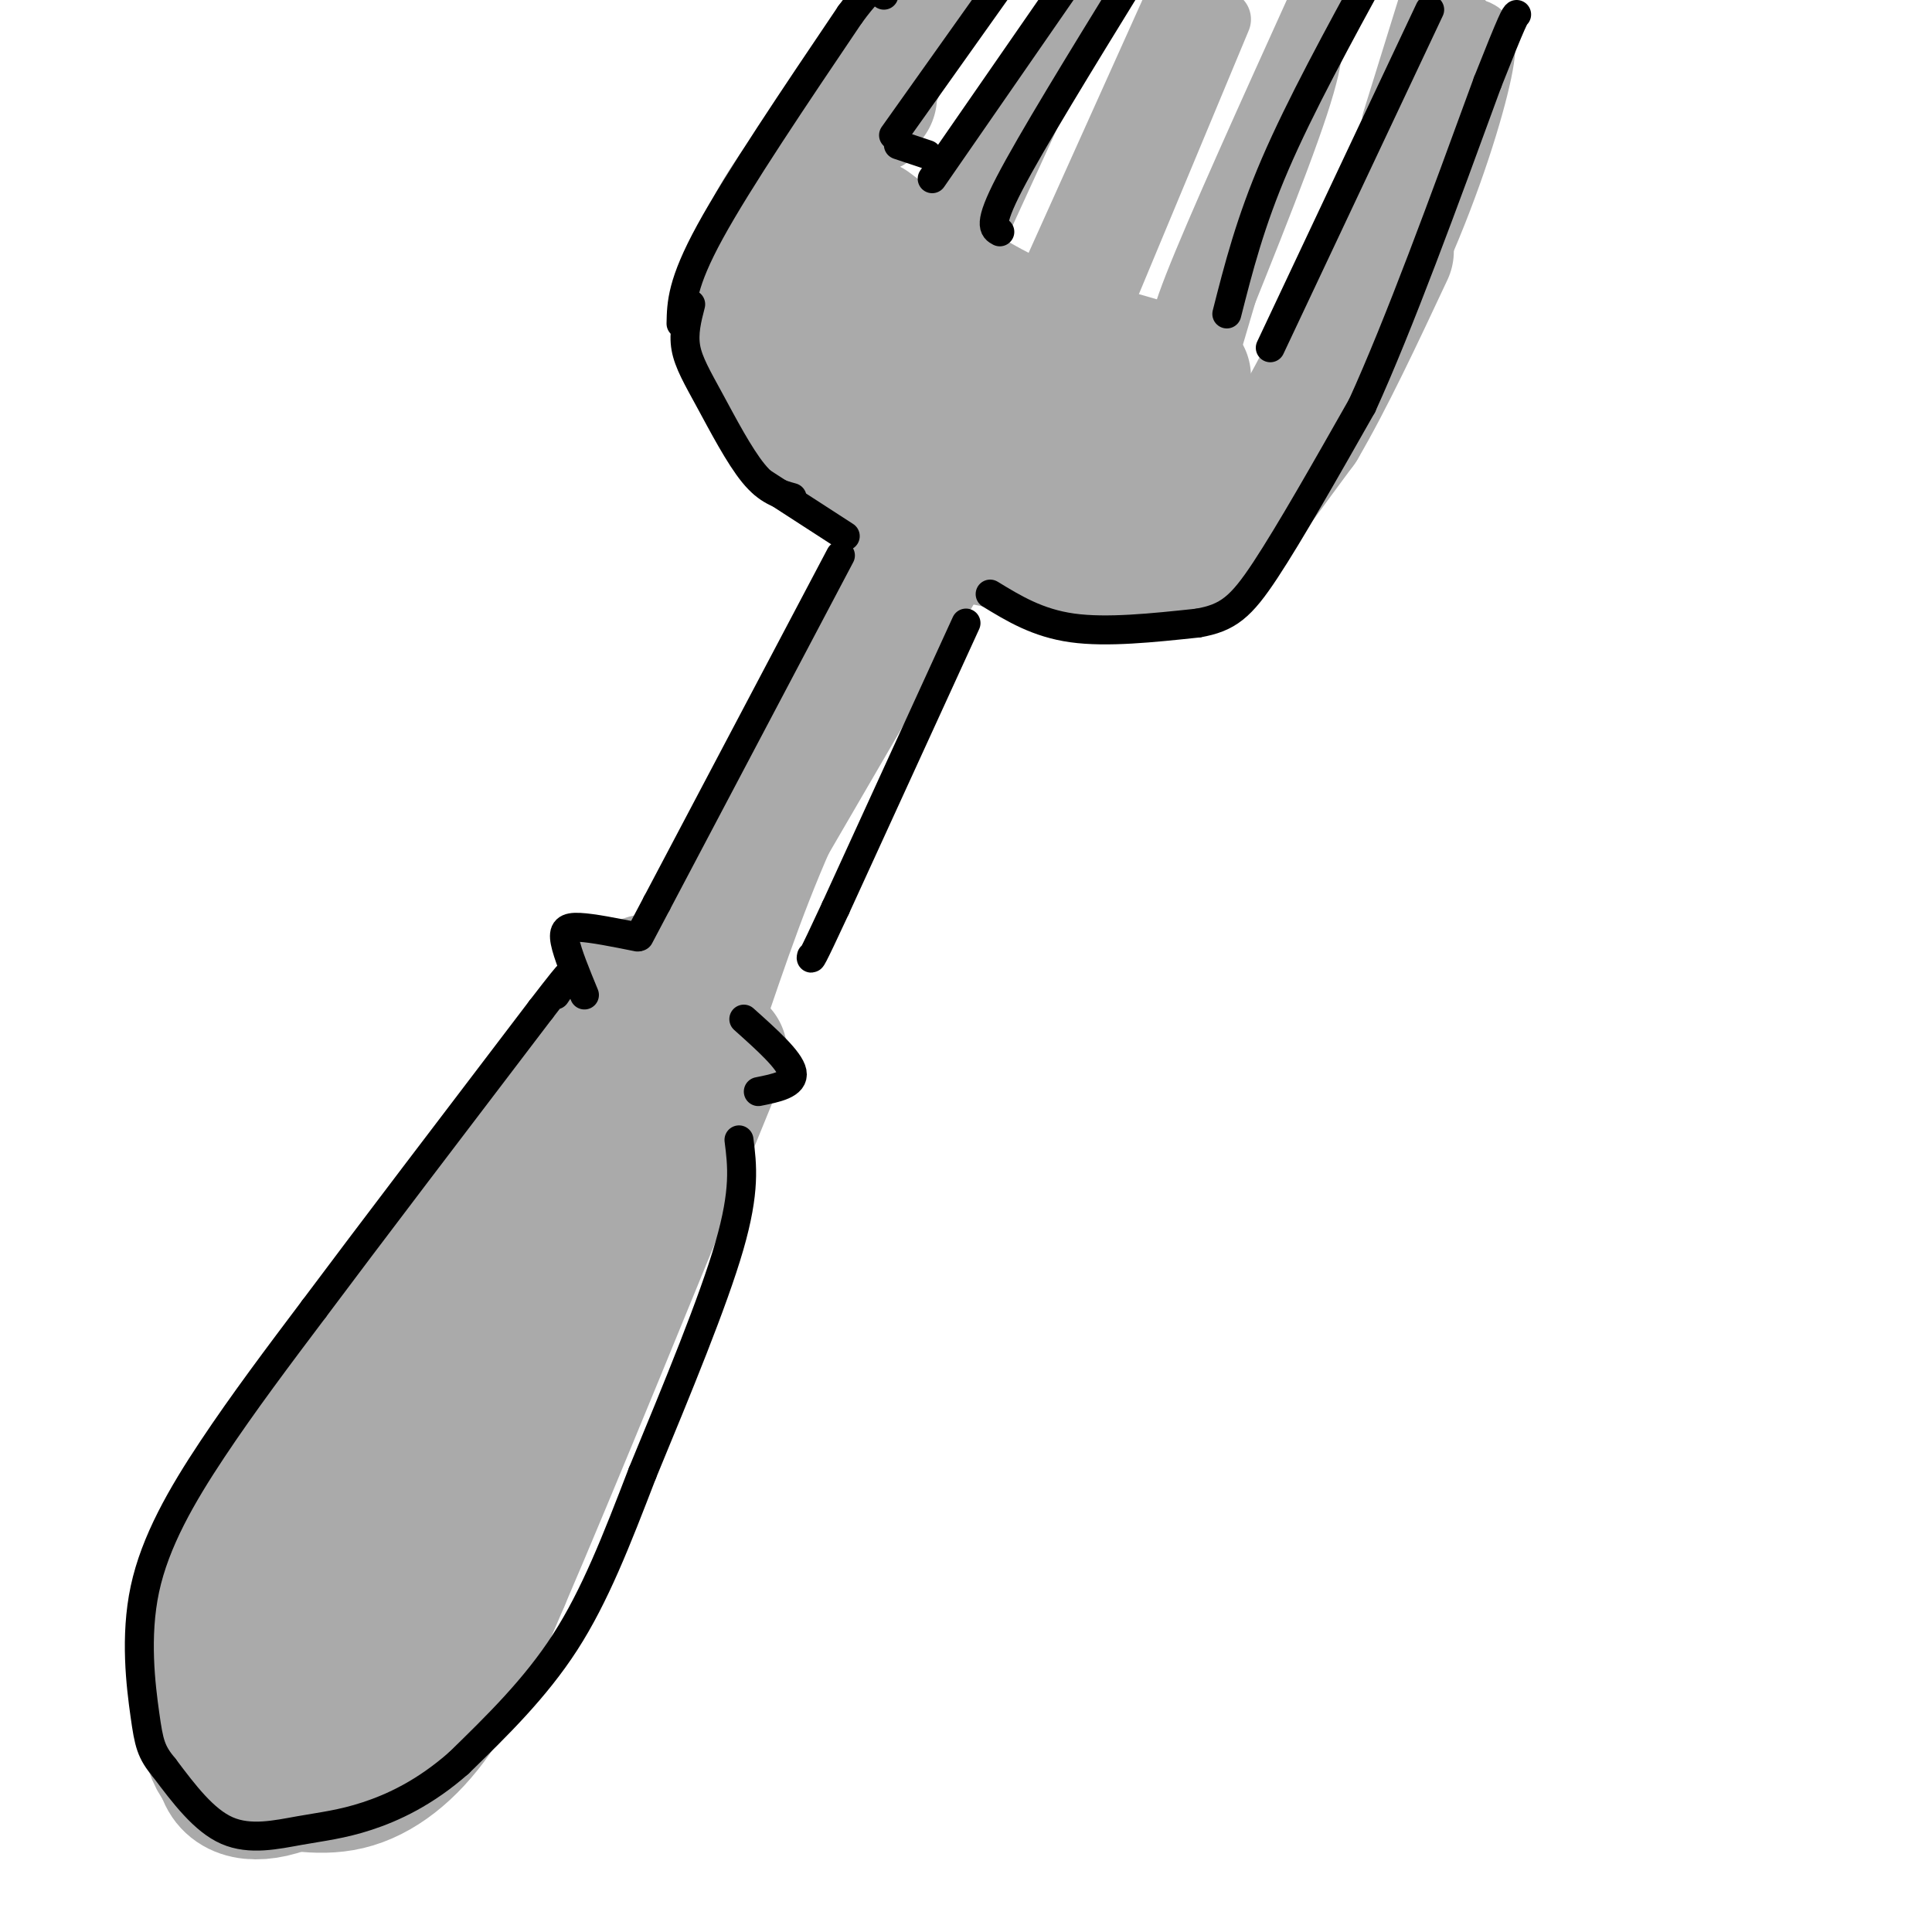 <svg viewBox='0 0 400 400' version='1.1' xmlns='http://www.w3.org/2000/svg' xmlns:xlink='http://www.w3.org/1999/xlink'><g fill='none' stroke='rgb(170,170,170)' stroke-width='28' stroke-linecap='round' stroke-linejoin='round'><path d='M130,210c0.458,1.685 0.917,3.369 0,7c-0.917,3.631 -3.208,9.208 -12,21c-8.792,11.792 -24.083,29.798 -36,47c-11.917,17.202 -20.458,33.601 -29,50'/><path d='M53,335c-5.674,10.681 -5.360,12.384 -6,17c-0.640,4.616 -2.233,12.144 0,16c2.233,3.856 8.294,4.038 16,0c7.706,-4.038 17.059,-12.297 23,-20c5.941,-7.703 8.471,-14.852 11,-22'/><path d='M97,326c9.533,-25.022 27.867,-76.578 37,-100c9.133,-23.422 9.067,-18.711 9,-14'/><path d='M143,212c-4.733,10.000 -21.067,42.000 -34,64c-12.933,22.000 -22.467,34.000 -32,46'/><path d='M77,322c-7.167,11.667 -9.083,17.833 -11,24'/><path d='M130,205c4.689,-2.311 9.378,-4.622 -1,8c-10.378,12.622 -35.822,40.178 -52,62c-16.178,21.822 -23.089,37.911 -30,54'/><path d='M47,329c-5.700,15.516 -4.950,27.307 -3,33c1.950,5.693 5.100,5.289 10,6c4.900,0.711 11.550,2.538 18,1c6.450,-1.538 12.700,-6.439 18,-14c5.300,-7.561 9.650,-17.780 14,-28'/><path d='M104,327c9.833,-22.833 27.417,-65.917 45,-109'/><path d='M144,211c5.333,-15.833 10.667,-31.667 18,-47c7.333,-15.333 16.667,-30.167 26,-45'/><path d='M188,119c8.833,-15.000 17.917,-30.000 27,-45'/><path d='M215,74c-6.333,11.167 -35.667,61.583 -65,112'/><path d='M150,186c-12.667,22.333 -11.833,22.167 -11,22'/><path d='M180,20c-6.952,8.649 -13.905,17.298 -18,24c-4.095,6.702 -5.333,11.458 -6,15c-0.667,3.542 -0.762,5.869 1,10c1.762,4.131 5.381,10.065 9,16'/><path d='M166,85c5.978,7.111 16.422,16.889 26,22c9.578,5.111 18.289,5.556 27,6'/><path d='M219,113c9.488,1.702 19.708,2.958 25,3c5.292,0.042 5.655,-1.131 9,-6c3.345,-4.869 9.673,-13.435 16,-22'/><path d='M269,88c5.667,-9.667 11.833,-22.833 18,-36'/><path d='M180,56c7.250,6.833 14.500,13.667 25,19c10.500,5.333 24.250,9.167 38,13'/><path d='M177,66c9.167,9.583 18.333,19.167 29,25c10.667,5.833 22.833,7.917 35,10'/><path d='M180,47c9.083,6.917 18.167,13.833 29,19c10.833,5.167 23.417,8.583 36,12'/></g>
<g fill='none' stroke='rgb(170,170,170)' stroke-width='12' stroke-linecap='round' stroke-linejoin='round'><path d='M222,3c0.000,0.000 -20.000,46.000 -20,46'/><path d='M247,6c0.000,0.000 -21.000,54.000 -21,54'/><path d='M271,5c1.083,2.167 2.167,4.333 -2,17c-4.167,12.667 -13.583,35.833 -23,59'/><path d='M306,6c1.311,0.622 2.622,1.244 1,9c-1.622,7.756 -6.178,22.644 -13,38c-6.822,15.356 -15.911,31.178 -25,47'/><path d='M293,14c0.000,0.000 -15.000,46.000 -15,46'/><path d='M300,14c0.000,0.000 -15.000,40.000 -15,40'/><path d='M296,13c0.000,0.000 -19.000,53.000 -19,53'/><path d='M303,4c0.000,0.000 -34.000,72.000 -34,72'/><path d='M293,13c0.000,0.000 -22.000,57.000 -22,57'/><path d='M301,3c0.000,0.000 -23.000,56.000 -23,56'/><path d='M172,30c1.750,-6.917 3.500,-13.833 8,-21c4.500,-7.167 11.750,-14.583 19,-22'/><path d='M176,16c0.000,0.000 19.000,-30.000 19,-30'/><path d='M174,31c7.333,-14.833 14.667,-29.667 20,-38c5.333,-8.333 8.667,-10.167 12,-12'/><path d='M184,29c3.583,-8.667 7.167,-17.333 12,-25c4.833,-7.667 10.917,-14.333 17,-21'/><path d='M198,41c0.000,0.000 32.000,-53.000 32,-53'/><path d='M202,49c0.000,0.000 28.000,-61.000 28,-61'/><path d='M217,58c0.000,0.000 27.000,-60.000 27,-60'/><path d='M228,64c0.000,0.000 25.000,-60.000 25,-60'/><path d='M246,69c-1.750,0.750 -3.500,1.500 1,-10c4.500,-11.500 15.250,-35.250 26,-59'/><path d='M250,75c7.333,-24.917 14.667,-49.833 20,-64c5.333,-14.167 8.667,-17.583 12,-21'/><path d='M288,25c0.000,0.000 9.000,-29.000 9,-29'/></g>
<g fill='none' stroke='rgb(0,0,0)' stroke-width='6' stroke-linecap='round' stroke-linejoin='round'><path d='M200,129c0.000,0.000 -27.000,59.000 -27,59'/><path d='M173,188c-5.333,11.500 -5.167,10.750 -5,10'/><path d='M174,115c0.000,0.000 -38.000,72.000 -38,72'/><path d='M136,187c-6.333,12.000 -3.167,6.000 0,0'/><path d='M132,194c-4.644,-0.933 -9.289,-1.867 -12,-2c-2.711,-0.133 -3.489,0.533 -3,3c0.489,2.467 2.244,6.733 4,11'/><path d='M154,211c4.750,4.250 9.500,8.500 10,11c0.500,2.500 -3.250,3.250 -7,4'/><path d='M153,236c0.667,5.250 1.333,10.500 -2,22c-3.333,11.500 -10.667,29.250 -18,47'/><path d='M133,305c-5.378,13.978 -9.822,25.422 -16,35c-6.178,9.578 -14.089,17.289 -22,25'/><path d='M95,365c-7.056,6.219 -13.695,9.265 -19,11c-5.305,1.735 -9.274,2.159 -14,3c-4.726,0.841 -10.207,2.097 -15,0c-4.793,-2.097 -8.896,-7.549 -13,-13'/><path d='M34,366c-2.761,-3.297 -3.163,-5.038 -4,-11c-0.837,-5.962 -2.110,-16.144 0,-26c2.110,-9.856 7.603,-19.388 14,-29c6.397,-9.612 13.699,-19.306 21,-29'/><path d='M65,271c11.333,-15.167 29.167,-38.583 47,-62'/><path d='M112,209c8.333,-10.833 5.667,-6.917 3,-3'/><path d='M143,63c-0.768,2.976 -1.536,5.952 -1,9c0.536,3.048 2.375,6.167 5,11c2.625,4.833 6.036,11.381 9,15c2.964,3.619 5.482,4.310 8,5'/><path d='M158,100c0.000,0.000 17.000,11.000 17,11'/><path d='M205,123c4.917,3.000 9.833,6.000 17,7c7.167,1.000 16.583,0.000 26,-1'/><path d='M248,129c6.267,-1.089 8.933,-3.311 14,-11c5.067,-7.689 12.533,-20.844 20,-34'/><path d='M282,84c7.667,-16.833 16.833,-41.917 26,-67'/><path d='M308,17c5.333,-13.500 5.667,-13.750 6,-14'/><path d='M141,67c0.083,-4.167 0.167,-8.333 6,-19c5.833,-10.667 17.417,-27.833 29,-45'/><path d='M176,3c6.000,-8.167 6.500,-6.083 7,-4'/><path d='M185,28c0.000,0.000 27.000,-38.000 27,-38'/><path d='M186,30c0.000,0.000 6.000,2.000 6,2'/><path d='M193,37c0.000,0.000 27.000,-39.000 27,-39'/><path d='M207,48c-1.250,-0.667 -2.500,-1.333 2,-10c4.500,-8.667 14.750,-25.333 25,-42'/><path d='M263,72c0.000,0.000 33.000,-70.000 33,-70'/><path d='M254,65c2.417,-9.500 4.833,-19.000 10,-31c5.167,-12.000 13.083,-26.500 21,-41'/></g>
</svg>
